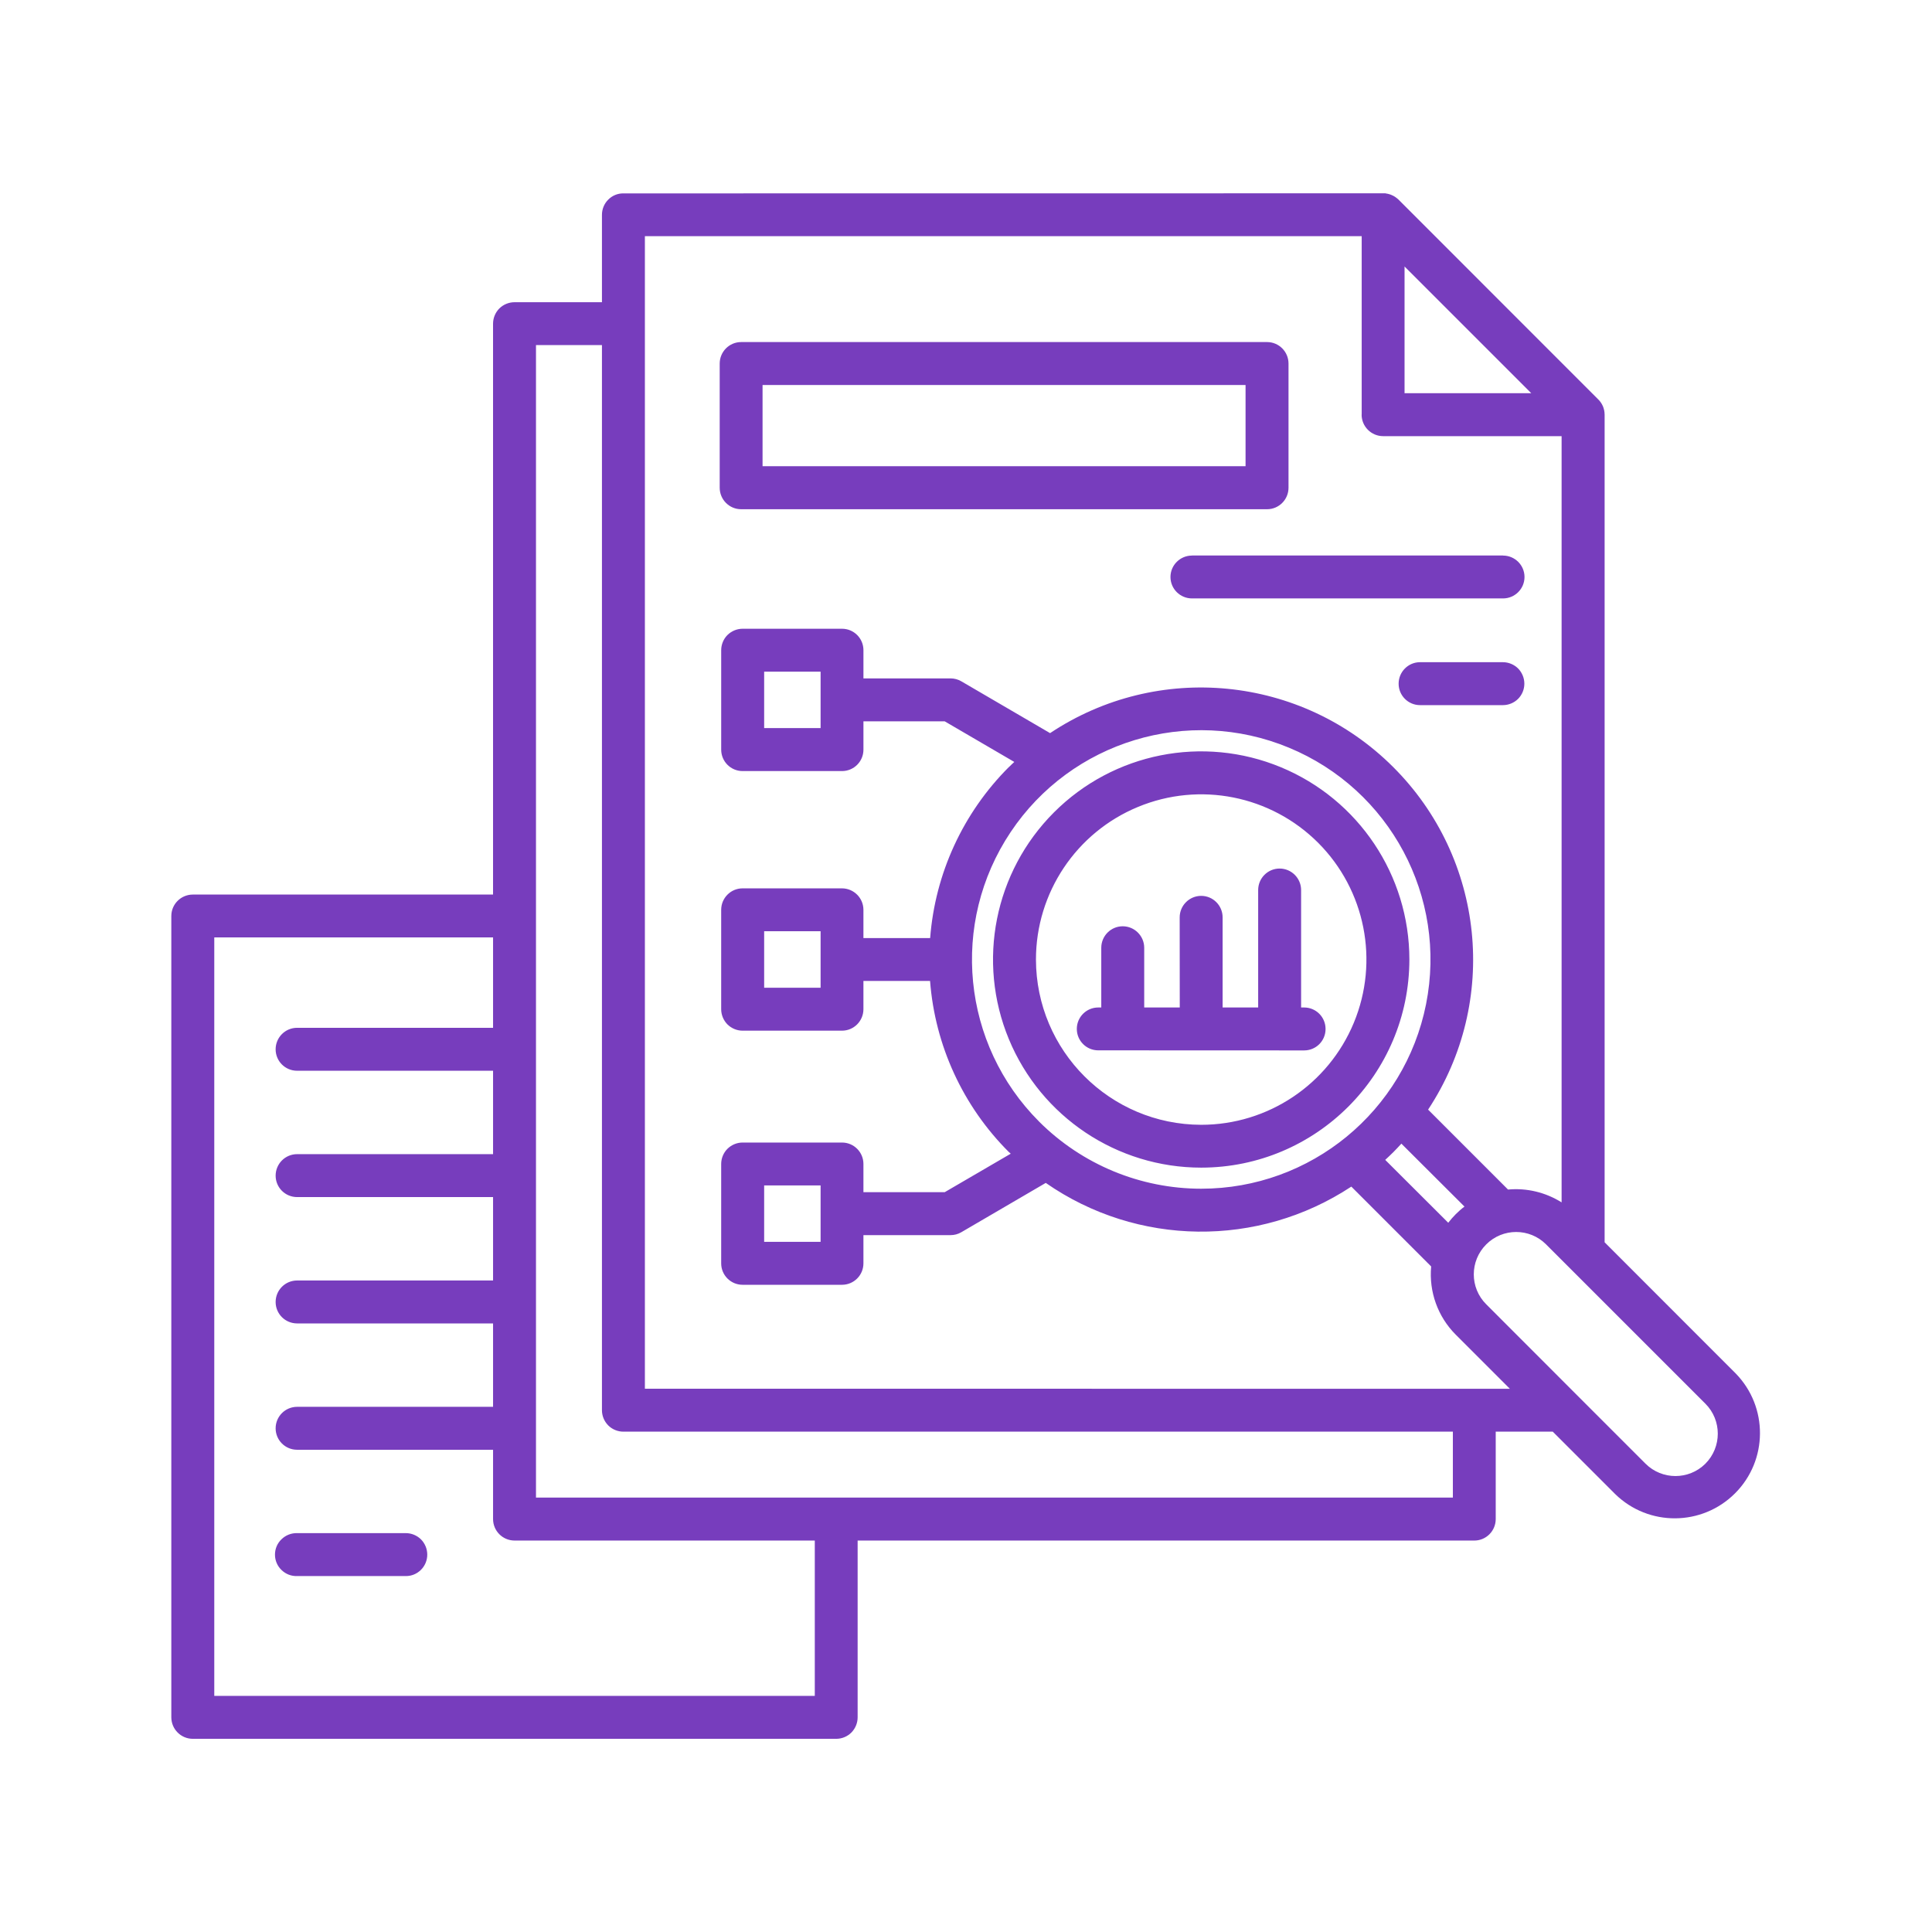 <svg xmlns="http://www.w3.org/2000/svg" id="Layer_1" viewBox="0 0 1200 1200"><defs><style>      .st0 {        fill: #773dbd;      }    </style></defs><path class="st0" d="M875.39,595.97c0-52.27-31.5-99.42-79.83-119.44s-103.92-8.95-140.9,28.03c-36.98,36.98-48.05,92.58-28.03,140.9,20.02,48.28,67.17,79.78,119.48,79.78,71.34-.05,129.19-57.89,129.28-129.28h0ZM643.5,595.97h-.05c0-41.48,25.03-78.94,63.38-94.78,38.34-15.89,82.45-7.12,111.84,22.22,29.34,29.34,38.11,73.5,22.22,111.84s-53.3,63.38-94.78,63.38c-56.67-.09-102.56-45.98-102.66-102.66h.05ZM1078.08,853.08l-81.42-81.47V257.53c0-.47-.05-.89-.09-1.31,0-.23,0-.42-.09-.66s0-.42-.09-.66-.09-.47-.19-.7c-.05-.23-.09-.38-.14-.56s-.14-.47-.23-.7-.09-.33-.19-.52-.23-.47-.33-.7v.05c-.05-.19-.14-.33-.23-.52l-.42-.7.05.05-.28-.42c-.19-.28-.38-.56-.61-.84l-.19-.23c-.28-.38-.61-.7-.94-1.03l-124.08-124.13c-.33-.33-.66-.61-1.03-.89l-.33-.23c-.23-.19-.47-.38-.75-.56l-.47-.28-.66-.38c-.19-.09-.33-.19-.52-.23l-.7-.33-.47-.19c-.23-.09-.47-.19-.75-.23l-.47-.14-.8-.19c-.19,0-.33,0-.52-.09l-.75-.14h-1.31l-471.89.05c-3.52-.05-6.94,1.36-9.42,3.89-2.48,2.48-3.89,5.86-3.89,9.42v54.28h-54.28c-3.56,0-6.94,1.41-9.47,3.89-2.48,2.53-3.89,5.91-3.89,9.47v354.56H119.77c-7.36,0-13.36,5.95-13.36,13.31v497.76c.05,7.36,6,13.31,13.36,13.31h399.61c3.52,0,6.94-1.41,9.42-3.89,2.48-2.53,3.89-5.91,3.89-9.42v-109.83h383.02c7.36,0,13.31-6,13.31-13.36v-54.28h35.44l38.77,38.77c20.72,20.25,53.91,20.06,74.44-.47,20.48-20.48,20.67-53.67.42-74.44v.02ZM872.39,165.52l78.7,78.7h-78.7v-78.7ZM506.07,1053.33H133.09v-471.1h173.16v56.16h-121.74c-7.36,0-13.31,6-13.31,13.36s5.95,13.31,13.31,13.31h121.74v51.8h-121.69c-7.41,0-13.36,6-13.36,13.36s5.95,13.31,13.36,13.31h121.69v51.8h-121.69c-7.41,0-13.36,6-13.36,13.36s5.95,13.31,13.36,13.31h121.69v51.8h-121.69c-7.41,0-13.36,6-13.36,13.36s5.95,13.31,13.36,13.31h121.69v43.03c0,7.36,5.95,13.36,13.36,13.36h186.47v96.48ZM902.39,930.19H332.91V214.32h40.97v661.6c0,3.52,1.41,6.89,3.89,9.42,2.48,2.48,5.91,3.89,9.42,3.89h515.21v40.96ZM400.55,862.55V146.68h445.22v110.86h-.05c0,7.36,6,13.36,13.36,13.36h110.86v475.92c-9.94-6.23-21.61-9.05-33.28-7.97l-49.64-49.64c44.3-67.12,35.2-156.14-21.8-212.9-56.95-56.77-146.06-65.53-213-20.95l-55.08-32.16c-2.06-1.22-4.36-1.83-6.75-1.83h-54.09v-17.53c0-7.36-5.95-13.31-13.31-13.31h-61.73c-3.52,0-6.89,1.41-9.42,3.89-2.48,2.48-3.89,5.91-3.89,9.42v61.78c0,7.36,5.95,13.31,13.31,13.31h61.73c7.36,0,13.31-5.95,13.31-13.31v-17.58h50.48l43.22,25.22c-1.12,1.08-2.3,2.11-3.38,3.23v-.05c-28.45,28.45-45.8,66.09-48.89,106.22h-41.44v-17.53c0-7.36-5.95-13.31-13.31-13.36h-61.73c-7.36,0-13.31,6-13.31,13.36v61.73-.05c0,3.56,1.41,6.94,3.89,9.47,2.53,2.48,5.91,3.89,9.42,3.89h61.73c7.36,0,13.31-6,13.31-13.36v-17.53h41.39v.05c3.09,40.08,20.44,77.77,48.89,106.17.38.38.75.7,1.22,1.08l-41.02,23.91h-50.48v-17.53c0-7.36-5.95-13.31-13.31-13.31h-61.73c-3.52,0-6.89,1.41-9.42,3.89-2.48,2.48-3.89,5.91-3.89,9.42v61.73c0,7.36,5.95,13.31,13.31,13.31h61.73c7.36,0,13.31-5.95,13.31-13.31v-17.53h54.09c2.39,0,4.69-.61,6.75-1.83l52.41-30.61c56.81,39.52,132,40.41,189.79,2.3l49.64,49.64-.05-.05c-1.45,15.7,4.12,31.22,15.28,42.38l33.61,33.61-537.27-.06ZM904.27,754.08l-.05.05c-1.69,1.69-3.23,3.47-4.69,5.34l-39.14-39.05c1.73-1.59,3.47-3.23,5.16-4.92s3.28-3.42,4.88-5.16l39.19,39.09c-1.92,1.41-3.7,3-5.39,4.69l.05-.05ZM645.43,696.66c-48.05-48.05-55.45-123.32-17.72-179.81,37.73-56.48,110.11-78.47,172.87-52.45,62.77,25.97,98.44,92.72,85.17,159.32-13.27,66.61-71.72,114.61-139.64,114.61-37.78,0-73.97-15-100.69-41.67h0ZM509.69,452.21h-35.06v-35.02h35.06v35.02ZM509.69,613.5h-35.06v-35.11h35.06v35.11ZM509.69,771.32h-35.06v-35.02h35.06v35.02ZM1059.3,909.08l-.05.05c-10.27,10.22-26.91,10.22-37.17,0l-42.7-42.7-56.25-56.3c-10.31-10.27-10.31-26.91,0-37.22,10.27-10.27,26.91-10.27,37.17,0l98.95,98.95c10.27,10.27,10.27,26.95,0,37.27l.05-.05ZM265.38,965.61c0,3.56-1.41,6.94-3.89,9.42-2.53,2.53-5.91,3.94-9.47,3.89h-67.45c-3.61.14-7.12-1.22-9.7-3.75-2.62-2.48-4.08-5.95-4.08-9.56s1.45-7.08,4.08-9.56c2.58-2.53,6.09-3.89,9.7-3.8h67.45c3.56,0,6.94,1.41,9.47,3.89,2.48,2.53,3.89,5.91,3.89,9.47h0ZM682.14,652.39c-7.36,0-13.31-5.95-13.31-13.31s5.95-13.31,13.31-13.31h1.88v-37.08c0-7.36,5.95-13.36,13.31-13.36s13.36,6,13.36,13.36v37.08h22.08l-.05-55.97c0-7.36,6-13.36,13.36-13.36s13.31,6,13.31,13.36v55.97h22.08v-72.94c0-7.36,5.95-13.36,13.31-13.36s13.36,6,13.36,13.36v72.94h1.88c7.36,0,13.31,5.95,13.31,13.36s-5.95,13.31-13.31,13.31l-127.87-.05ZM460.33,316.29h326.68c7.36,0,13.31-6,13.31-13.36v-77.11c0-7.36-5.95-13.36-13.31-13.36h-326.68c-7.36,0-13.31,6-13.31,13.36v77.11c0,7.36,5.95,13.36,13.31,13.36ZM473.64,239.13h300v50.44h-300v-50.44ZM740.32,345.02h193.22v.05c7.36,0,13.36,5.95,13.36,13.31s-6,13.31-13.36,13.31h-193.18c-7.36,0-13.36-5.95-13.36-13.31s6-13.31,13.36-13.31l-.04-.05ZM946.8,424.66c0,3.52-1.41,6.94-3.89,9.42-2.48,2.48-5.91,3.89-9.42,3.89h-51.47c-7.36,0-13.31-5.95-13.31-13.31s5.95-13.36,13.31-13.36h51.42c3.56,0,6.94,1.41,9.47,3.89,2.48,2.53,3.89,5.91,3.89,9.47h0Z"></path></svg>